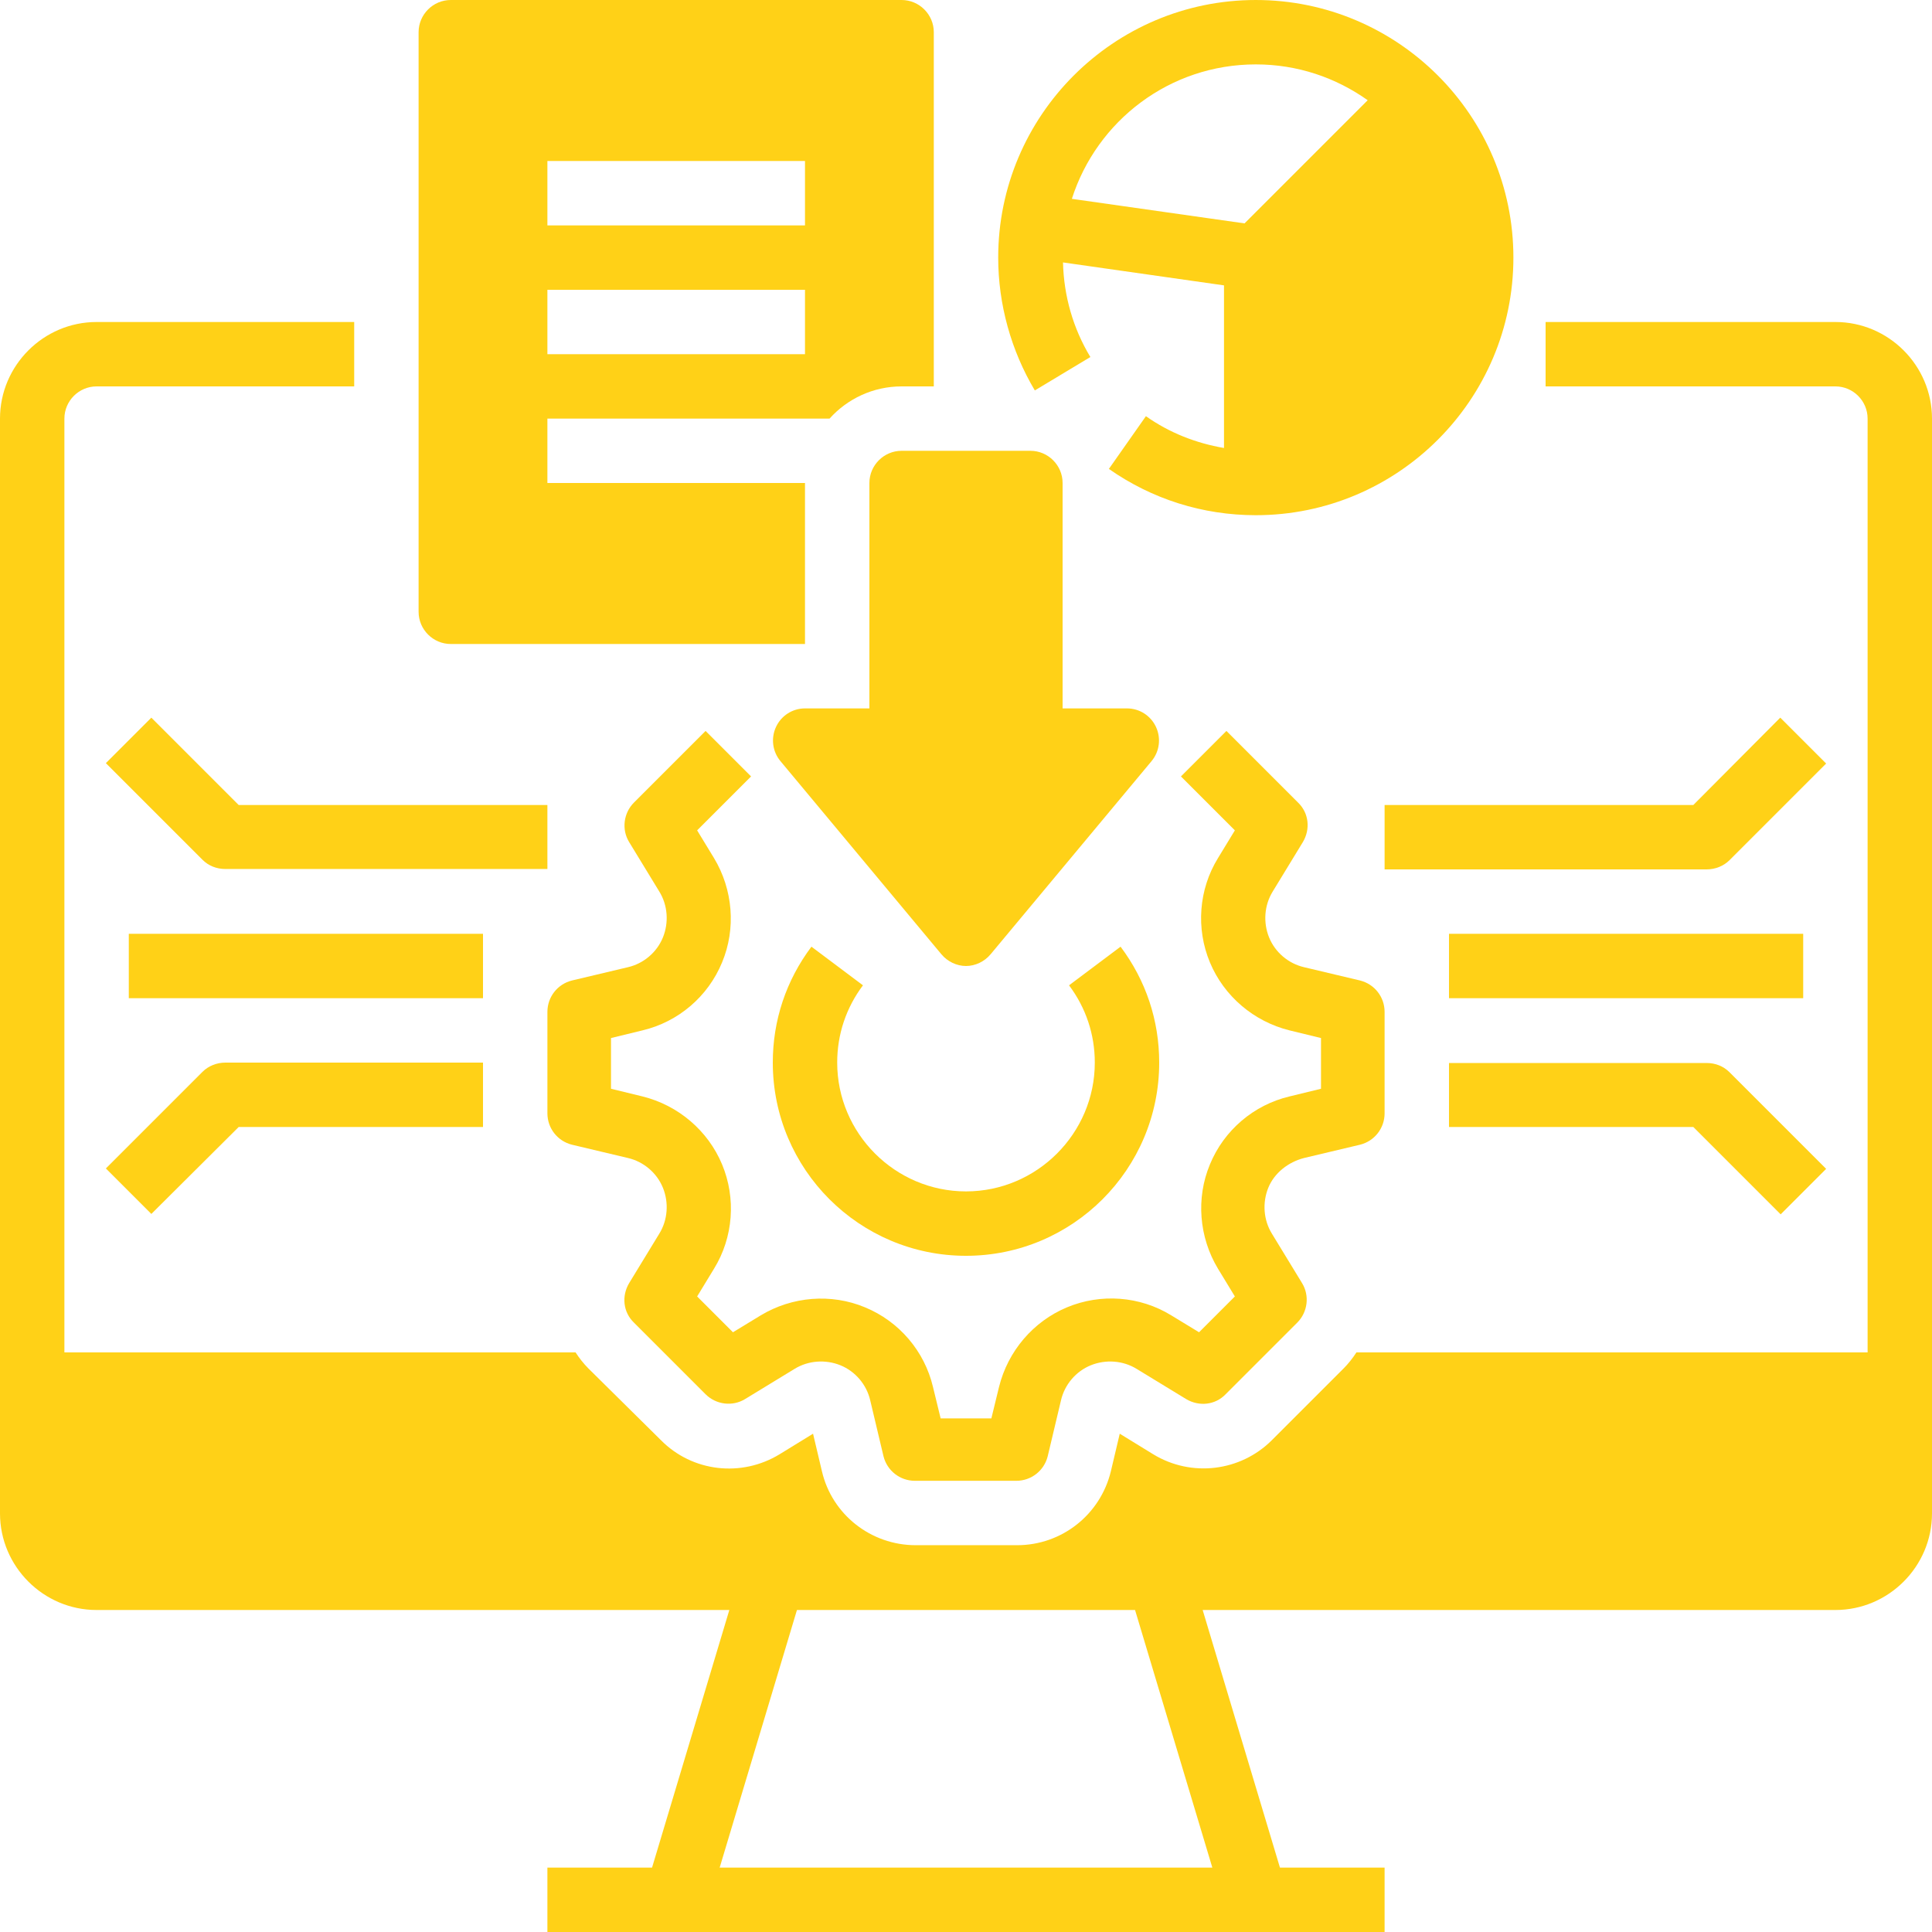 <?xml version="1.0" encoding="UTF-8" standalone="no"?><svg xmlns="http://www.w3.org/2000/svg" xmlns:xlink="http://www.w3.org/1999/xlink" fill="#ffd117" height="480" preserveAspectRatio="xMidYMid meet" version="1" viewBox="16.0 16.0 480.0 480.0" width="480" zoomAndPan="magnify"><g><g id="change1_1"><path d="M340,303.7l13.9-3.3c3.6-0.9,6.1-4.1,6.1-7.8v-25.2c0-3.7-2.5-6.9-6.1-7.8l-13.9-3.3c-3.9-0.9-7.2-3.7-8.7-7.4 c-1.5-3.7-1.2-8,0.9-11.4l7.5-12.3c1.9-3.2,1.5-7.2-1.2-9.8l-17.8-17.8l-11.3,11.3l13.4,13.4l-4.2,6.9c-4.8,7.8-5.5,17.5-2,25.9 c3.5,8.4,10.9,14.7,19.8,16.9l7.8,1.9v12.6l-7.8,1.9c-8.9,2.1-16.3,8.4-19.8,16.9c-3.5,8.4-2.7,18.1,2,25.9l4.2,6.9l-8.9,8.9 l-6.9-4.2c-7.8-4.8-17.5-5.5-25.9-2c-8.4,3.5-14.7,10.9-16.9,19.8l-1.9,7.8h-12.6l-1.9-7.8c-2.1-8.9-8.4-16.3-16.9-19.8 c-8.4-3.5-18.1-2.7-25.9,2l-6.9,4.2l-8.9-8.9l4.2-6.9c4.8-7.8,5.5-17.5,2-25.9c-3.5-8.4-10.9-14.7-19.8-16.9l-7.8-1.9v-12.6 l7.8-1.9c8.9-2.1,16.3-8.4,19.8-16.9c3.5-8.4,2.7-18.1-2-25.9l-4.2-6.9l13.4-13.4l-11.3-11.3l-17.8,17.8c-2.6,2.6-3.1,6.7-1.2,9.8 l7.5,12.3c2.1,3.4,2.4,7.7,0.9,11.4s-4.8,6.5-8.7,7.4l-13.9,3.3c-3.6,0.9-6.1,4.1-6.1,7.8v25.2c0,3.7,2.5,6.9,6.1,7.8l13.9,3.3 c3.9,0.9,7.2,3.7,8.7,7.4c1.5,3.7,1.2,8-0.9,11.4l-7.5,12.3c-1.9,3.2-1.5,7.2,1.2,9.8l17.8,17.8c2.6,2.6,6.7,3.1,9.8,1.2l12.3-7.5 c3.4-2.1,7.7-2.4,11.4-0.9c3.7,1.5,6.5,4.8,7.4,8.7l3.3,13.9c0.9,3.6,4.1,6.1,7.8,6.1h25.2c3.7,0,6.9-2.5,7.8-6.1l3.3-13.9 c0.9-3.9,3.7-7.2,7.4-8.7c3.7-1.5,8-1.2,11.4,0.9l12.3,7.5c3.2,1.9,7.2,1.5,9.8-1.2l17.8-17.8c2.6-2.6,3.1-6.7,1.2-9.8l-7.5-12.3 c-2.1-3.4-2.4-7.7-0.9-11.4S336.1,304.7,340,303.7z" fill="inherit"/><path d="M256,328c26.5,0,48-21.5,48-48c0-10.5-3.3-20.4-9.6-28.8l-12.8,9.6c4.2,5.6,6.4,12.2,6.4,19.2c0,17.6-14.4,32-32,32 s-32-14.4-32-32c0-7,2.2-13.6,6.4-19.2l-12.8-9.6c-6.3,8.4-9.6,18.3-9.6,28.8C208,306.5,229.5,328,256,328z" fill="inherit"/><path d="M152,216H75.3l-21.7-21.7l-11.3,11.3l24,24c1.5,1.5,3.5,2.3,5.7,2.3h80V216z" fill="inherit"/><path d="M48 248H136V264H48z" fill="inherit"/><path d="M42.3,306.3l11.3,11.3L75.3,296H136v-16H72c-2.1,0-4.2,0.8-5.7,2.3L42.3,306.3z" fill="inherit"/><path d="M376,296h60.7l21.7,21.7l11.3-11.3l-24-24c-1.5-1.5-3.5-2.3-5.7-2.3h-64V296z" fill="inherit"/><path d="M376 248H464V264H376z" fill="inherit"/><path d="M458.3,194.3L436.7,216H360v16h80c2.1,0,4.2-0.8,5.7-2.3l24-24L458.3,194.3z" fill="inherit"/><path d="M286.9,104.7c-4.3-7.1-6.6-15.2-6.8-23.5l40,5.7v40.4c-7-1.2-13.6-3.8-19.4-7.9l-9.2,13.1C302.2,140,314.8,144,328,144 c35.3,0,64-28.7,64-64s-28.7-64-64-64s-64,28.7-64,64c0,11.6,3.2,23.1,9.1,33L286.9,104.7z M328,32c10.4,0,19.9,3.3,27.8,8.9 l-30.6,30.6l-42.9-6.1C288.5,46,306.6,32,328,32z" fill="inherit"/><path d="M272,128h-32c-4.4,0-8,3.6-8,8v56h-16c-3.1,0-5.9,1.8-7.2,4.6c-1.3,2.8-0.9,6.1,1.1,8.5l40,48c1.5,1.8,3.8,2.9,6.1,2.9 s4.6-1.1,6.1-2.9l40-48c2-2.4,2.4-5.7,1.1-8.5c-1.3-2.8-4.1-4.6-7.2-4.6h-16v-56C280,131.6,276.4,128,272,128z" fill="inherit"/><path d="M128,176h88v-40h-64v-16h70.1c4.4-4.9,10.8-8,17.9-8h8V24c0-4.4-3.6-8-8-8H128c-4.4,0-8,3.6-8,8v144 C120,172.4,123.6,176,128,176z M152,56h64v16h-64V56z M152,88h64v16h-64V88z" fill="inherit"/><path d="M472,96h-72v16h72c4.4,0,8,3.6,8,8v232H353c-0.9,1.4-2,2.8-3.2,4L332,373.8c-7.8,7.8-20,9.3-29.5,3.5l-8.3-5.1l-2.2,9.3 c-2.6,10.8-12.2,18.4-23.3,18.4h-25.2c-11.1,0-20.8-7.6-23.3-18.4l-2.2-9.3l-8.3,5.1c-9.5,5.8-21.7,4.4-29.5-3.5L162.2,356 c-1.2-1.2-2.3-2.6-3.2-4H32V120c0-4.4,3.6-8,8-8h64V96H40c-13.2,0-24,10.8-24,24v272c0,13.2,10.8,24,24,24h157.2L178,480h-26v16 h208v-16h-26l-19.2-64H472c13.2,0,24-10.8,24-24V120C496,106.8,485.2,96,472,96z M317.2,480H194.8l19.2-64H298L317.2,480z" fill="inherit"/></g></g></svg>
